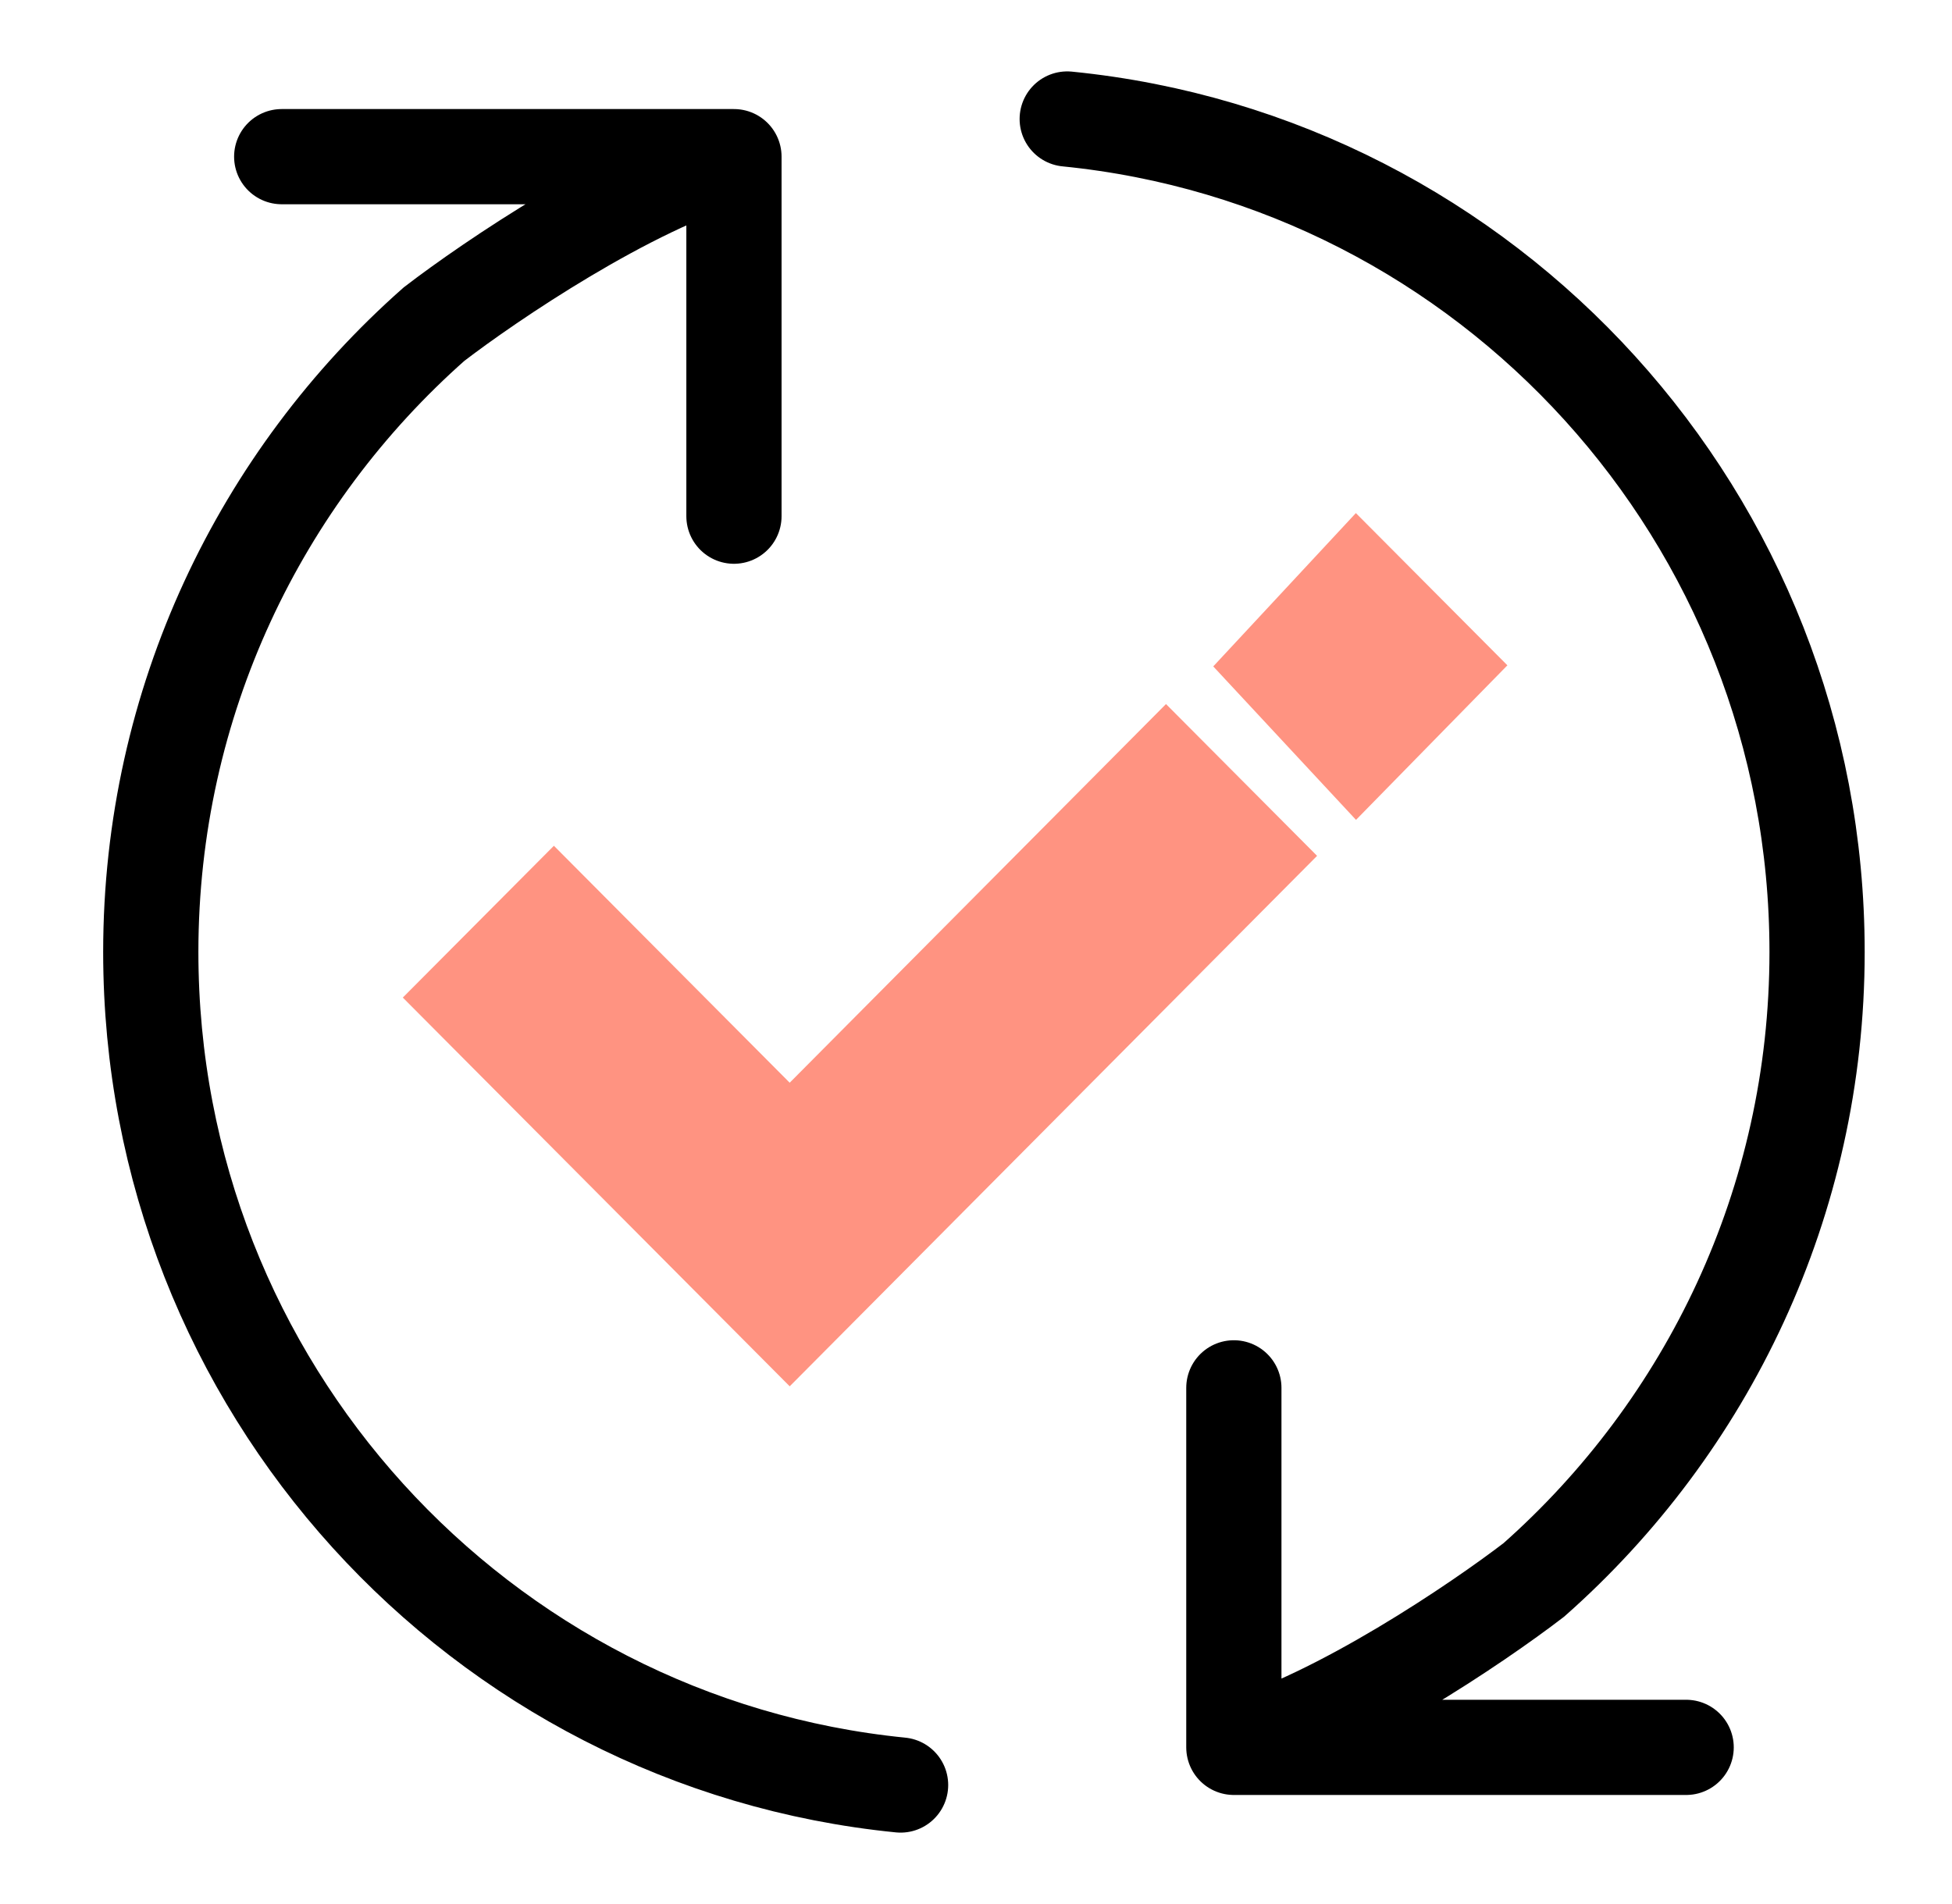 <svg width="41" height="40" viewBox="0 0 41 40" fill="none" xmlns="http://www.w3.org/2000/svg">
<path d="M24.491 15.5L16.587 23.455L11.634 18.477L9.166 20.957L16.587 28.415L26.959 17.98L24.491 15.5Z" fill="#FF9381" stroke="#FF9381"/>
<path d="M26.166 14L28.491 11.5L30.959 13.98L28.491 16.5L26.166 14Z" fill="#FF9381" stroke="#FF9381"/>
<path d="M35.416 36.709H25.916M25.916 36.709V29.156M25.916 36.709C28.116 36.075 31.033 34.1 32.217 33.191C35.856 29.972 38.166 25.259 38.166 20C38.166 10.872 31.254 3.379 22.416 2.5M15.416 10.844V3.291M15.416 3.291H5.917M15.416 3.291C13.216 3.925 10.3 5.9 9.117 6.809C5.476 10.028 3.167 14.741 3.167 20C3.167 29.128 10.079 36.621 18.916 37.5" stroke="black" stroke-width="2" stroke-linecap="round"/>
</svg>
